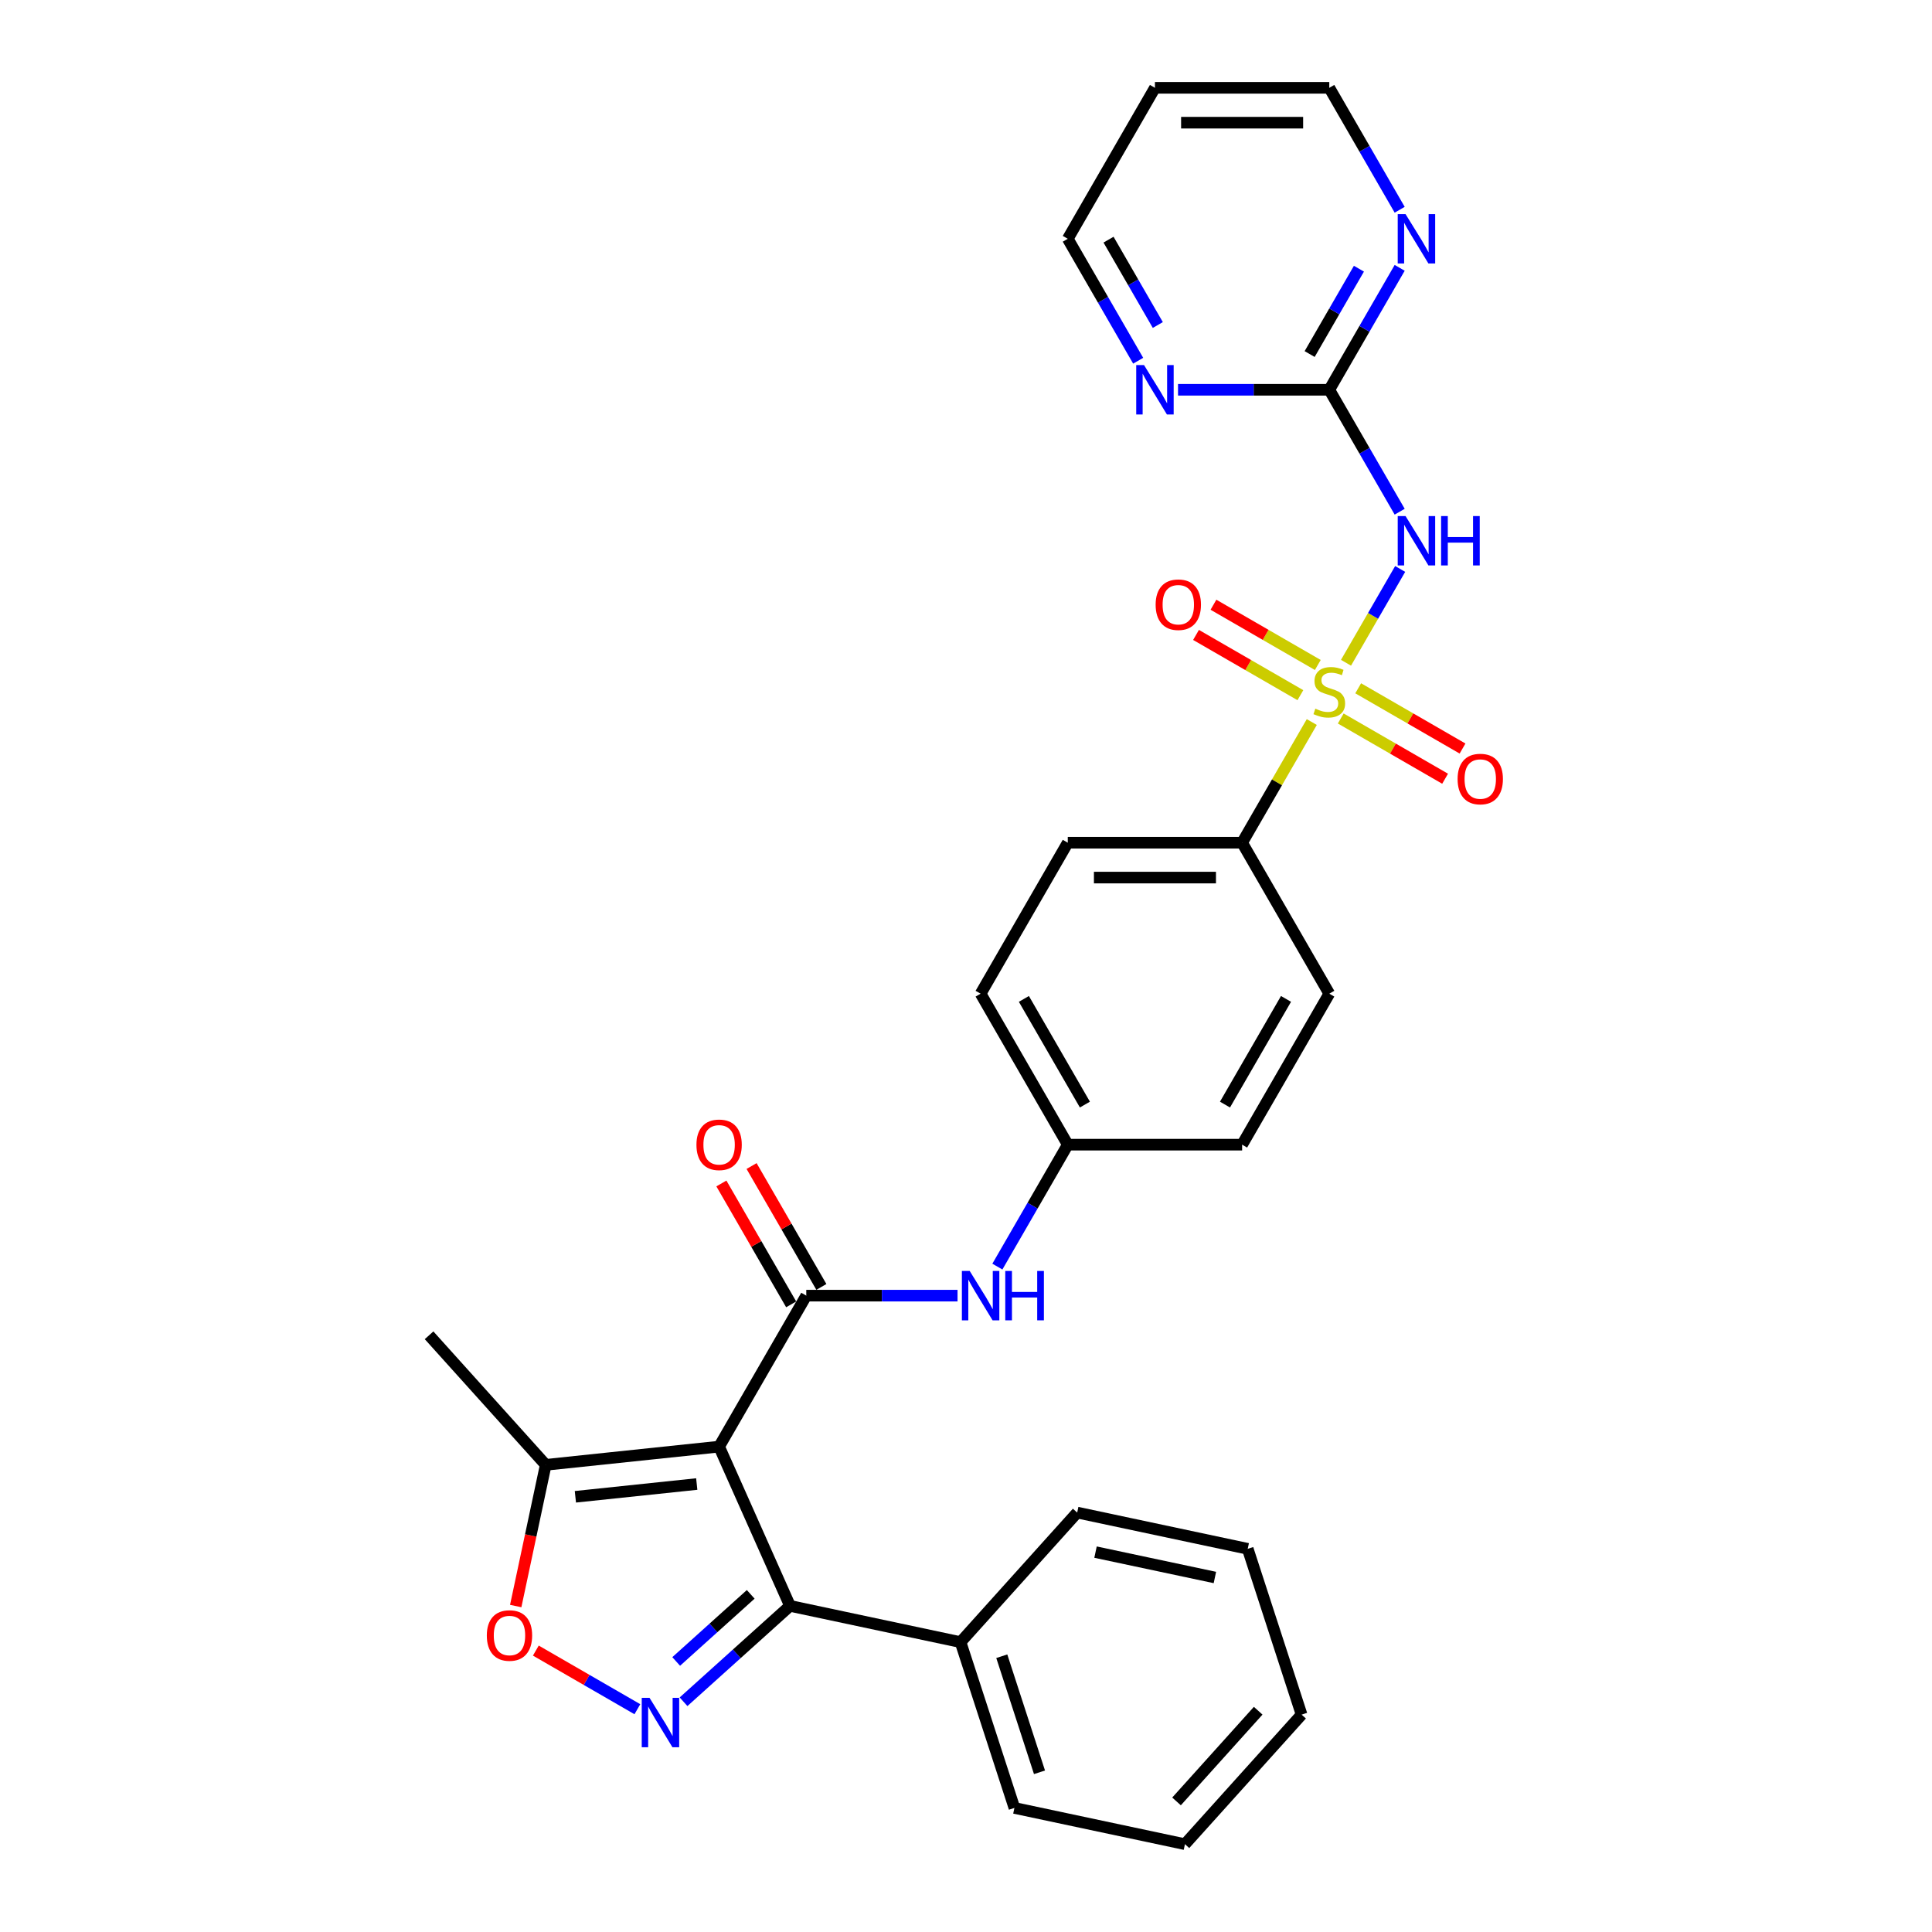 <?xml version='1.0' encoding='iso-8859-1'?>
<svg version='1.1' baseProfile='full'
              xmlns='http://www.w3.org/2000/svg'
                      xmlns:rdkit='http://www.rdkit.org/xml'
                      xmlns:xlink='http://www.w3.org/1999/xlink'
                  xml:space='preserve'
width='1000px' height='1000px' viewBox='0 0 1000 1000'>
<!-- END OF HEADER -->
<rect style='opacity:1.0;fill:#FFFFFF;stroke:none' width='1000' height='1000' x='0' y='0'> </rect>
<path class='bond-0' d='M 696.692,343.042 L 710.707,318.768' style='fill:none;fill-rule:evenodd;stroke:#CCCC00;stroke-width:6px;stroke-linecap:butt;stroke-linejoin:miter;stroke-opacity:1' />
<path class='bond-0' d='M 710.707,318.768 L 724.722,294.493' style='fill:none;fill-rule:evenodd;stroke:#0000FF;stroke-width:6px;stroke-linecap:butt;stroke-linejoin:miter;stroke-opacity:1' />
<path class='bond-1' d='M 678.979,373.722 L 660.948,404.954' style='fill:none;fill-rule:evenodd;stroke:#CCCC00;stroke-width:6px;stroke-linecap:butt;stroke-linejoin:miter;stroke-opacity:1' />
<path class='bond-1' d='M 660.948,404.954 L 642.916,436.185' style='fill:none;fill-rule:evenodd;stroke:#000000;stroke-width:6px;stroke-linecap:butt;stroke-linejoin:miter;stroke-opacity:1' />
<path class='bond-2' d='M 682.096,344.192 L 655.09,328.6' style='fill:none;fill-rule:evenodd;stroke:#CCCC00;stroke-width:6px;stroke-linecap:butt;stroke-linejoin:miter;stroke-opacity:1' />
<path class='bond-2' d='M 655.09,328.6 L 628.084,313.008' style='fill:none;fill-rule:evenodd;stroke:#FF0000;stroke-width:6px;stroke-linecap:butt;stroke-linejoin:miter;stroke-opacity:1' />
<path class='bond-2' d='M 673.073,359.821 L 646.067,344.229' style='fill:none;fill-rule:evenodd;stroke:#CCCC00;stroke-width:6px;stroke-linecap:butt;stroke-linejoin:miter;stroke-opacity:1' />
<path class='bond-2' d='M 646.067,344.229 L 619.061,328.637' style='fill:none;fill-rule:evenodd;stroke:#FF0000;stroke-width:6px;stroke-linecap:butt;stroke-linejoin:miter;stroke-opacity:1' />
<path class='bond-3' d='M 693.971,371.887 L 720.977,387.479' style='fill:none;fill-rule:evenodd;stroke:#CCCC00;stroke-width:6px;stroke-linecap:butt;stroke-linejoin:miter;stroke-opacity:1' />
<path class='bond-3' d='M 720.977,387.479 L 747.983,403.071' style='fill:none;fill-rule:evenodd;stroke:#FF0000;stroke-width:6px;stroke-linecap:butt;stroke-linejoin:miter;stroke-opacity:1' />
<path class='bond-3' d='M 702.995,356.258 L 730.001,371.85' style='fill:none;fill-rule:evenodd;stroke:#CCCC00;stroke-width:6px;stroke-linecap:butt;stroke-linejoin:miter;stroke-opacity:1' />
<path class='bond-3' d='M 730.001,371.85 L 757.007,387.441' style='fill:none;fill-rule:evenodd;stroke:#FF0000;stroke-width:6px;stroke-linecap:butt;stroke-linejoin:miter;stroke-opacity:1' />
<path class='bond-4' d='M 372.21,748.77 L 417.328,670.624' style='fill:none;fill-rule:evenodd;stroke:#000000;stroke-width:6px;stroke-linecap:butt;stroke-linejoin:miter;stroke-opacity:1' />
<path class='bond-5' d='M 372.21,748.77 L 408.912,831.204' style='fill:none;fill-rule:evenodd;stroke:#000000;stroke-width:6px;stroke-linecap:butt;stroke-linejoin:miter;stroke-opacity:1' />
<path class='bond-6' d='M 372.21,748.77 L 282.469,758.202' style='fill:none;fill-rule:evenodd;stroke:#000000;stroke-width:6px;stroke-linecap:butt;stroke-linejoin:miter;stroke-opacity:1' />
<path class='bond-6' d='M 360.635,768.133 L 297.816,774.736' style='fill:none;fill-rule:evenodd;stroke:#000000;stroke-width:6px;stroke-linecap:butt;stroke-linejoin:miter;stroke-opacity:1' />
<path class='bond-7' d='M 417.328,670.624 L 456.472,670.624' style='fill:none;fill-rule:evenodd;stroke:#000000;stroke-width:6px;stroke-linecap:butt;stroke-linejoin:miter;stroke-opacity:1' />
<path class='bond-7' d='M 456.472,670.624 L 495.616,670.624' style='fill:none;fill-rule:evenodd;stroke:#0000FF;stroke-width:6px;stroke-linecap:butt;stroke-linejoin:miter;stroke-opacity:1' />
<path class='bond-8' d='M 425.142,666.112 L 407.079,634.827' style='fill:none;fill-rule:evenodd;stroke:#000000;stroke-width:6px;stroke-linecap:butt;stroke-linejoin:miter;stroke-opacity:1' />
<path class='bond-8' d='M 407.079,634.827 L 389.016,603.541' style='fill:none;fill-rule:evenodd;stroke:#FF0000;stroke-width:6px;stroke-linecap:butt;stroke-linejoin:miter;stroke-opacity:1' />
<path class='bond-8' d='M 409.513,675.136 L 391.45,643.85' style='fill:none;fill-rule:evenodd;stroke:#000000;stroke-width:6px;stroke-linecap:butt;stroke-linejoin:miter;stroke-opacity:1' />
<path class='bond-8' d='M 391.45,643.85 L 373.387,612.564' style='fill:none;fill-rule:evenodd;stroke:#FF0000;stroke-width:6px;stroke-linecap:butt;stroke-linejoin:miter;stroke-opacity:1' />
<path class='bond-9' d='M 353.801,880.826 L 381.356,856.015' style='fill:none;fill-rule:evenodd;stroke:#0000FF;stroke-width:6px;stroke-linecap:butt;stroke-linejoin:miter;stroke-opacity:1' />
<path class='bond-9' d='M 381.356,856.015 L 408.912,831.204' style='fill:none;fill-rule:evenodd;stroke:#000000;stroke-width:6px;stroke-linecap:butt;stroke-linejoin:miter;stroke-opacity:1' />
<path class='bond-9' d='M 349.992,859.972 L 369.281,842.604' style='fill:none;fill-rule:evenodd;stroke:#0000FF;stroke-width:6px;stroke-linecap:butt;stroke-linejoin:miter;stroke-opacity:1' />
<path class='bond-9' d='M 369.281,842.604 L 388.569,825.236' style='fill:none;fill-rule:evenodd;stroke:#000000;stroke-width:6px;stroke-linecap:butt;stroke-linejoin:miter;stroke-opacity:1' />
<path class='bond-10' d='M 329.907,884.686 L 303.628,869.514' style='fill:none;fill-rule:evenodd;stroke:#0000FF;stroke-width:6px;stroke-linecap:butt;stroke-linejoin:miter;stroke-opacity:1' />
<path class='bond-10' d='M 303.628,869.514 L 277.349,854.342' style='fill:none;fill-rule:evenodd;stroke:#FF0000;stroke-width:6px;stroke-linecap:butt;stroke-linejoin:miter;stroke-opacity:1' />
<path class='bond-11' d='M 408.912,831.204 L 497.175,849.965' style='fill:none;fill-rule:evenodd;stroke:#000000;stroke-width:6px;stroke-linecap:butt;stroke-linejoin:miter;stroke-opacity:1' />
<path class='bond-12' d='M 724.472,264.86 L 706.253,233.303' style='fill:none;fill-rule:evenodd;stroke:#0000FF;stroke-width:6px;stroke-linecap:butt;stroke-linejoin:miter;stroke-opacity:1' />
<path class='bond-12' d='M 706.253,233.303 L 688.034,201.747' style='fill:none;fill-rule:evenodd;stroke:#000000;stroke-width:6px;stroke-linecap:butt;stroke-linejoin:miter;stroke-opacity:1' />
<path class='bond-13' d='M 266.934,831.288 L 274.701,794.745' style='fill:none;fill-rule:evenodd;stroke:#FF0000;stroke-width:6px;stroke-linecap:butt;stroke-linejoin:miter;stroke-opacity:1' />
<path class='bond-13' d='M 274.701,794.745 L 282.469,758.202' style='fill:none;fill-rule:evenodd;stroke:#000000;stroke-width:6px;stroke-linecap:butt;stroke-linejoin:miter;stroke-opacity:1' />
<path class='bond-14' d='M 282.469,758.202 L 222.089,691.144' style='fill:none;fill-rule:evenodd;stroke:#000000;stroke-width:6px;stroke-linecap:butt;stroke-linejoin:miter;stroke-opacity:1' />
<path class='bond-15' d='M 688.034,201.747 L 706.253,170.19' style='fill:none;fill-rule:evenodd;stroke:#000000;stroke-width:6px;stroke-linecap:butt;stroke-linejoin:miter;stroke-opacity:1' />
<path class='bond-15' d='M 706.253,170.19 L 724.472,138.634' style='fill:none;fill-rule:evenodd;stroke:#0000FF;stroke-width:6px;stroke-linecap:butt;stroke-linejoin:miter;stroke-opacity:1' />
<path class='bond-15' d='M 677.87,183.256 L 690.624,161.167' style='fill:none;fill-rule:evenodd;stroke:#000000;stroke-width:6px;stroke-linecap:butt;stroke-linejoin:miter;stroke-opacity:1' />
<path class='bond-15' d='M 690.624,161.167 L 703.377,139.077' style='fill:none;fill-rule:evenodd;stroke:#0000FF;stroke-width:6px;stroke-linecap:butt;stroke-linejoin:miter;stroke-opacity:1' />
<path class='bond-16' d='M 688.034,201.747 L 648.89,201.747' style='fill:none;fill-rule:evenodd;stroke:#000000;stroke-width:6px;stroke-linecap:butt;stroke-linejoin:miter;stroke-opacity:1' />
<path class='bond-16' d='M 648.89,201.747 L 609.746,201.747' style='fill:none;fill-rule:evenodd;stroke:#0000FF;stroke-width:6px;stroke-linecap:butt;stroke-linejoin:miter;stroke-opacity:1' />
<path class='bond-17' d='M 516.242,655.591 L 534.462,624.034' style='fill:none;fill-rule:evenodd;stroke:#0000FF;stroke-width:6px;stroke-linecap:butt;stroke-linejoin:miter;stroke-opacity:1' />
<path class='bond-17' d='M 534.462,624.034 L 552.681,592.478' style='fill:none;fill-rule:evenodd;stroke:#000000;stroke-width:6px;stroke-linecap:butt;stroke-linejoin:miter;stroke-opacity:1' />
<path class='bond-18' d='M 642.916,436.185 L 552.681,436.185' style='fill:none;fill-rule:evenodd;stroke:#000000;stroke-width:6px;stroke-linecap:butt;stroke-linejoin:miter;stroke-opacity:1' />
<path class='bond-18' d='M 629.381,454.233 L 566.216,454.233' style='fill:none;fill-rule:evenodd;stroke:#000000;stroke-width:6px;stroke-linecap:butt;stroke-linejoin:miter;stroke-opacity:1' />
<path class='bond-19' d='M 642.916,436.185 L 688.034,514.332' style='fill:none;fill-rule:evenodd;stroke:#000000;stroke-width:6px;stroke-linecap:butt;stroke-linejoin:miter;stroke-opacity:1' />
<path class='bond-20' d='M 724.472,108.568 L 706.253,77.011' style='fill:none;fill-rule:evenodd;stroke:#0000FF;stroke-width:6px;stroke-linecap:butt;stroke-linejoin:miter;stroke-opacity:1' />
<path class='bond-20' d='M 706.253,77.011 L 688.034,45.455' style='fill:none;fill-rule:evenodd;stroke:#000000;stroke-width:6px;stroke-linecap:butt;stroke-linejoin:miter;stroke-opacity:1' />
<path class='bond-21' d='M 589.119,186.714 L 570.9,155.157' style='fill:none;fill-rule:evenodd;stroke:#0000FF;stroke-width:6px;stroke-linecap:butt;stroke-linejoin:miter;stroke-opacity:1' />
<path class='bond-21' d='M 570.9,155.157 L 552.681,123.601' style='fill:none;fill-rule:evenodd;stroke:#000000;stroke-width:6px;stroke-linecap:butt;stroke-linejoin:miter;stroke-opacity:1' />
<path class='bond-21' d='M 599.282,168.223 L 586.529,146.134' style='fill:none;fill-rule:evenodd;stroke:#0000FF;stroke-width:6px;stroke-linecap:butt;stroke-linejoin:miter;stroke-opacity:1' />
<path class='bond-21' d='M 586.529,146.134 L 573.776,124.044' style='fill:none;fill-rule:evenodd;stroke:#000000;stroke-width:6px;stroke-linecap:butt;stroke-linejoin:miter;stroke-opacity:1' />
<path class='bond-22' d='M 497.175,849.965 L 525.06,935.784' style='fill:none;fill-rule:evenodd;stroke:#000000;stroke-width:6px;stroke-linecap:butt;stroke-linejoin:miter;stroke-opacity:1' />
<path class='bond-22' d='M 518.522,857.261 L 538.041,917.335' style='fill:none;fill-rule:evenodd;stroke:#000000;stroke-width:6px;stroke-linecap:butt;stroke-linejoin:miter;stroke-opacity:1' />
<path class='bond-23' d='M 497.175,849.965 L 557.555,782.907' style='fill:none;fill-rule:evenodd;stroke:#000000;stroke-width:6px;stroke-linecap:butt;stroke-linejoin:miter;stroke-opacity:1' />
<path class='bond-24' d='M 552.681,436.185 L 507.563,514.332' style='fill:none;fill-rule:evenodd;stroke:#000000;stroke-width:6px;stroke-linecap:butt;stroke-linejoin:miter;stroke-opacity:1' />
<path class='bond-25' d='M 688.034,514.332 L 642.916,592.478' style='fill:none;fill-rule:evenodd;stroke:#000000;stroke-width:6px;stroke-linecap:butt;stroke-linejoin:miter;stroke-opacity:1' />
<path class='bond-25' d='M 665.637,517.03 L 634.055,571.732' style='fill:none;fill-rule:evenodd;stroke:#000000;stroke-width:6px;stroke-linecap:butt;stroke-linejoin:miter;stroke-opacity:1' />
<path class='bond-26' d='M 552.681,592.478 L 642.916,592.478' style='fill:none;fill-rule:evenodd;stroke:#000000;stroke-width:6px;stroke-linecap:butt;stroke-linejoin:miter;stroke-opacity:1' />
<path class='bond-27' d='M 552.681,592.478 L 507.563,514.332' style='fill:none;fill-rule:evenodd;stroke:#000000;stroke-width:6px;stroke-linecap:butt;stroke-linejoin:miter;stroke-opacity:1' />
<path class='bond-27' d='M 561.542,571.732 L 529.96,517.03' style='fill:none;fill-rule:evenodd;stroke:#000000;stroke-width:6px;stroke-linecap:butt;stroke-linejoin:miter;stroke-opacity:1' />
<path class='bond-28' d='M 597.798,45.455 L 552.681,123.601' style='fill:none;fill-rule:evenodd;stroke:#000000;stroke-width:6px;stroke-linecap:butt;stroke-linejoin:miter;stroke-opacity:1' />
<path class='bond-29' d='M 597.798,45.455 L 688.034,45.455' style='fill:none;fill-rule:evenodd;stroke:#000000;stroke-width:6px;stroke-linecap:butt;stroke-linejoin:miter;stroke-opacity:1' />
<path class='bond-29' d='M 611.334,63.502 L 674.499,63.502' style='fill:none;fill-rule:evenodd;stroke:#000000;stroke-width:6px;stroke-linecap:butt;stroke-linejoin:miter;stroke-opacity:1' />
<path class='bond-30' d='M 525.06,935.784 L 613.323,954.545' style='fill:none;fill-rule:evenodd;stroke:#000000;stroke-width:6px;stroke-linecap:butt;stroke-linejoin:miter;stroke-opacity:1' />
<path class='bond-31' d='M 557.555,782.907 L 645.818,801.668' style='fill:none;fill-rule:evenodd;stroke:#000000;stroke-width:6px;stroke-linecap:butt;stroke-linejoin:miter;stroke-opacity:1' />
<path class='bond-31' d='M 567.042,803.374 L 628.827,816.507' style='fill:none;fill-rule:evenodd;stroke:#000000;stroke-width:6px;stroke-linecap:butt;stroke-linejoin:miter;stroke-opacity:1' />
<path class='bond-32' d='M 645.818,801.668 L 673.703,887.487' style='fill:none;fill-rule:evenodd;stroke:#000000;stroke-width:6px;stroke-linecap:butt;stroke-linejoin:miter;stroke-opacity:1' />
<path class='bond-33' d='M 613.323,954.545 L 673.703,887.487' style='fill:none;fill-rule:evenodd;stroke:#000000;stroke-width:6px;stroke-linecap:butt;stroke-linejoin:miter;stroke-opacity:1' />
<path class='bond-33' d='M 608.969,932.411 L 651.234,885.47' style='fill:none;fill-rule:evenodd;stroke:#000000;stroke-width:6px;stroke-linecap:butt;stroke-linejoin:miter;stroke-opacity:1' />
<path  class='atom-0' d='M 680.815 366.81
Q 681.104 366.918, 682.295 367.424
Q 683.486 367.929, 684.785 368.254
Q 686.121 368.543, 687.42 368.543
Q 689.839 368.543, 691.246 367.388
Q 692.654 366.197, 692.654 364.139
Q 692.654 362.732, 691.932 361.865
Q 691.246 360.999, 690.163 360.53
Q 689.081 360.061, 687.276 359.519
Q 685.002 358.833, 683.63 358.184
Q 682.295 357.534, 681.32 356.162
Q 680.382 354.791, 680.382 352.481
Q 680.382 349.268, 682.548 347.283
Q 684.749 345.298, 689.081 345.298
Q 692.04 345.298, 695.397 346.706
L 694.567 349.485
Q 691.499 348.222, 689.189 348.222
Q 686.698 348.222, 685.327 349.268
Q 683.955 350.279, 683.991 352.048
Q 683.991 353.419, 684.677 354.249
Q 685.399 355.08, 686.41 355.549
Q 687.456 356.018, 689.189 356.559
Q 691.499 357.281, 692.87 358.003
Q 694.242 358.725, 695.217 360.205
Q 696.227 361.649, 696.227 364.139
Q 696.227 367.676, 693.845 369.589
Q 691.499 371.466, 687.565 371.466
Q 685.291 371.466, 683.558 370.961
Q 681.862 370.492, 679.84 369.662
L 680.815 366.81
' fill='#CCCC00'/>
<path  class='atom-3' d='M 336.205 878.806
L 344.579 892.342
Q 345.409 893.677, 346.745 896.096
Q 348.08 898.514, 348.152 898.658
L 348.152 878.806
L 351.545 878.806
L 351.545 904.361
L 348.044 904.361
L 339.057 889.562
Q 338.01 887.83, 336.891 885.845
Q 335.808 883.86, 335.483 883.246
L 335.483 904.361
L 332.163 904.361
L 332.163 878.806
L 336.205 878.806
' fill='#0000FF'/>
<path  class='atom-5' d='M 727.503 267.116
L 735.877 280.651
Q 736.707 281.987, 738.042 284.405
Q 739.378 286.823, 739.45 286.968
L 739.45 267.116
L 742.843 267.116
L 742.843 292.67
L 739.342 292.67
L 730.354 277.872
Q 729.308 276.139, 728.189 274.154
Q 727.106 272.169, 726.781 271.555
L 726.781 292.67
L 723.46 292.67
L 723.46 267.116
L 727.503 267.116
' fill='#0000FF'/>
<path  class='atom-5' d='M 745.911 267.116
L 749.376 267.116
L 749.376 277.98
L 762.442 277.98
L 762.442 267.116
L 765.907 267.116
L 765.907 292.67
L 762.442 292.67
L 762.442 280.868
L 749.376 280.868
L 749.376 292.67
L 745.911 292.67
L 745.911 267.116
' fill='#0000FF'/>
<path  class='atom-6' d='M 251.977 846.538
Q 251.977 840.402, 255.009 836.973
Q 258.041 833.544, 263.708 833.544
Q 269.374 833.544, 272.406 836.973
Q 275.438 840.402, 275.438 846.538
Q 275.438 852.746, 272.37 856.284
Q 269.302 859.785, 263.708 859.785
Q 258.077 859.785, 255.009 856.284
Q 251.977 852.782, 251.977 846.538
M 263.708 856.897
Q 267.606 856.897, 269.699 854.298
Q 271.829 851.664, 271.829 846.538
Q 271.829 841.521, 269.699 838.995
Q 267.606 836.432, 263.708 836.432
Q 259.809 836.432, 257.68 838.958
Q 255.586 841.485, 255.586 846.538
Q 255.586 851.7, 257.68 854.298
Q 259.809 856.897, 263.708 856.897
' fill='#FF0000'/>
<path  class='atom-9' d='M 501.914 657.847
L 510.288 671.382
Q 511.118 672.718, 512.454 675.136
Q 513.789 677.554, 513.861 677.699
L 513.861 657.847
L 517.254 657.847
L 517.254 683.401
L 513.753 683.401
L 504.766 668.603
Q 503.719 666.87, 502.6 664.885
Q 501.517 662.9, 501.192 662.286
L 501.192 683.401
L 497.872 683.401
L 497.872 657.847
L 501.914 657.847
' fill='#0000FF'/>
<path  class='atom-9' d='M 520.322 657.847
L 523.787 657.847
L 523.787 668.711
L 536.853 668.711
L 536.853 657.847
L 540.318 657.847
L 540.318 683.401
L 536.853 683.401
L 536.853 671.599
L 523.787 671.599
L 523.787 683.401
L 520.322 683.401
L 520.322 657.847
' fill='#0000FF'/>
<path  class='atom-11' d='M 598.157 312.994
Q 598.157 306.858, 601.189 303.429
Q 604.221 300, 609.888 300
Q 615.554 300, 618.586 303.429
Q 621.618 306.858, 621.618 312.994
Q 621.618 319.202, 618.55 322.739
Q 615.482 326.24, 609.888 326.24
Q 604.257 326.24, 601.189 322.739
Q 598.157 319.238, 598.157 312.994
M 609.888 323.353
Q 613.786 323.353, 615.879 320.754
Q 618.009 318.119, 618.009 312.994
Q 618.009 307.977, 615.879 305.45
Q 613.786 302.887, 609.888 302.887
Q 605.989 302.887, 603.86 305.414
Q 601.766 307.941, 601.766 312.994
Q 601.766 318.155, 603.86 320.754
Q 605.989 323.353, 609.888 323.353
' fill='#FF0000'/>
<path  class='atom-12' d='M 754.449 403.229
Q 754.449 397.093, 757.481 393.664
Q 760.513 390.235, 766.18 390.235
Q 771.847 390.235, 774.879 393.664
Q 777.911 397.093, 777.911 403.229
Q 777.911 409.437, 774.843 412.975
Q 771.775 416.476, 766.18 416.476
Q 760.549 416.476, 757.481 412.975
Q 754.449 409.474, 754.449 403.229
M 766.18 413.588
Q 770.078 413.588, 772.172 410.989
Q 774.301 408.355, 774.301 403.229
Q 774.301 398.212, 772.172 395.686
Q 770.078 393.123, 766.18 393.123
Q 762.282 393.123, 760.152 395.649
Q 758.059 398.176, 758.059 403.229
Q 758.059 408.391, 760.152 410.989
Q 762.282 413.588, 766.18 413.588
' fill='#FF0000'/>
<path  class='atom-13' d='M 727.503 110.823
L 735.877 124.359
Q 736.707 125.694, 738.042 128.113
Q 739.378 130.531, 739.45 130.675
L 739.45 110.823
L 742.843 110.823
L 742.843 136.378
L 739.342 136.378
L 730.354 121.579
Q 729.308 119.847, 728.189 117.862
Q 727.106 115.877, 726.781 115.263
L 726.781 136.378
L 723.46 136.378
L 723.46 110.823
L 727.503 110.823
' fill='#0000FF'/>
<path  class='atom-14' d='M 592.15 188.97
L 600.524 202.505
Q 601.354 203.84, 602.689 206.259
Q 604.025 208.677, 604.097 208.821
L 604.097 188.97
L 607.49 188.97
L 607.49 214.524
L 603.989 214.524
L 595.001 199.726
Q 593.954 197.993, 592.835 196.008
Q 591.753 194.023, 591.428 193.409
L 591.428 214.524
L 588.107 214.524
L 588.107 188.97
L 592.15 188.97
' fill='#0000FF'/>
<path  class='atom-15' d='M 360.479 592.55
Q 360.479 586.414, 363.511 582.985
Q 366.543 579.556, 372.21 579.556
Q 377.877 579.556, 380.908 582.985
Q 383.94 586.414, 383.94 592.55
Q 383.94 598.758, 380.872 602.295
Q 377.804 605.797, 372.21 605.797
Q 366.579 605.797, 363.511 602.295
Q 360.479 598.794, 360.479 592.55
M 372.21 602.909
Q 376.108 602.909, 378.201 600.31
Q 380.331 597.675, 380.331 592.55
Q 380.331 587.533, 378.201 585.006
Q 376.108 582.444, 372.21 582.444
Q 368.312 582.444, 366.182 584.97
Q 364.089 587.497, 364.089 592.55
Q 364.089 597.712, 366.182 600.31
Q 368.312 602.909, 372.21 602.909
' fill='#FF0000'/>
</svg>
